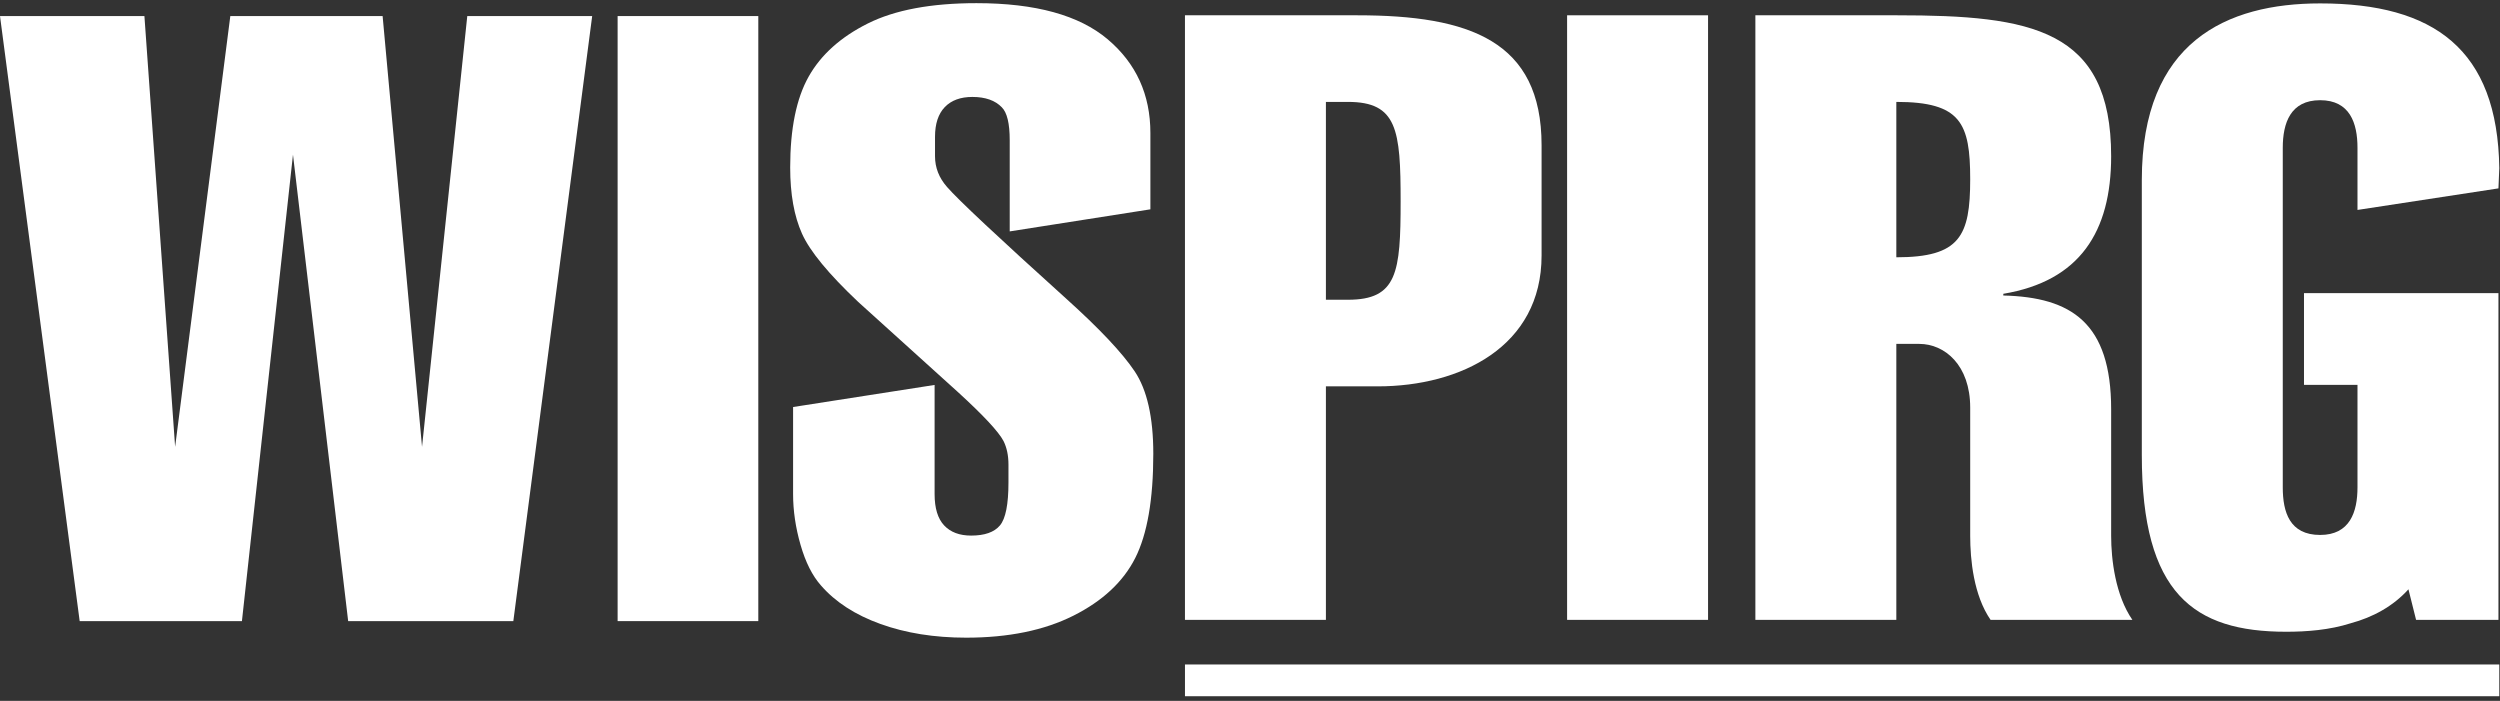 <?xml version="1.0" encoding="UTF-8"?> <svg xmlns="http://www.w3.org/2000/svg" xmlns:xlink="http://www.w3.org/1999/xlink" width="453px" height="127px" viewBox="0 0 453 127" version="1.1"><rect x="0" y="0" width="453" height="127" fill="#333333" stroke="none"/><title>logo-pirg-wisconsin</title><g id="Page-1" stroke="none" stroke-width="1" fill="none" fill-rule="evenodd"><g id="logo-pirg-wisconsin" transform="translate(0, 0.572)" fill="#FFFFFF"><path d="M279.334,45.741 L279.334,25.74 C279.334,6.815 266.256,2.2 245.947,2.2 L214.714,2.2 L214.714,111.747 L240.254,111.747 L240.254,69.436 L249.64,69.436 C264.718,69.436 279.334,62.204 279.334,45.741 Z M253.794,35.894 C253.794,48.818 253.178,53.742 244.255,53.742 L240.254,53.742 L240.254,17.893 L244.255,17.893 C253.178,17.893 253.794,22.97 253.794,35.894 L253.794,35.894 Z" id="Fill-1"></path><polygon id="Fill-2" points="283.959 111.747 309.499 111.747 309.499 2.199 283.959 2.199"></polygon><path d="M386.387,111.747 C383.31,107.285 382.541,100.823 382.541,96.515 L382.541,73.59 C382.541,57.896 375.309,53.28 363.001,52.973 L363.001,52.665 C376.848,50.357 382.541,41.433 382.541,27.74 C382.541,4.661 368.078,2.2 343.768,2.2 L318.074,2.2 L318.074,111.747 L343.615,111.747 L343.615,61.742 L347.769,61.742 C352.384,61.742 357,65.589 357,73.282 L357,96.515 C357,100.823 357.616,107.285 360.693,111.747 L386.387,111.747 Z M357,31.894 C357,42.202 355.154,46.049 343.615,46.049 L343.615,17.893 C355.308,17.893 357,21.739 357,31.894 L357,31.894 Z" id="Fill-3"></path><path d="M437.794,111.747 L452.718,111.747 L452.718,52.547 L417.484,52.547 L417.484,69.164 L427.177,69.164 L427.177,87.745 C427.177,92.207 425.793,96.361 420.408,96.361 C414.869,96.361 413.638,92.207 413.638,87.745 L413.638,26.201 C413.638,21.739 415.023,17.585 420.408,17.585 C425.793,17.585 427.177,21.739 427.177,26.201 L427.177,37.469 L452.718,33.562 L452.872,29.894 C452.564,8.354 441.025,0.045 420.408,0.045 C403.483,0.045 388.097,6.969 388.097,32.048 L388.097,81.898 C388.097,106.977 397.483,113.901 414.253,113.901 C417.946,113.901 422.1,113.593 425.947,112.362 C429.947,111.285 433.639,109.285 436.409,106.208 L437.794,111.747" id="Fill-4"></path><polygon id="Fill-5" points="214.716 125.584 452.87 125.584 452.87 119.831 214.716 119.831"></polygon><polyline id="Fill-6" points="14.437 111.974 43.838 111.974 53.088 27.454 63.088 111.974 93.016 111.974 107.303 2.339 84.67 2.339 76.473 80.392 69.33 2.339 41.733 2.339 31.732 80.392 26.168 2.339 0 2.339 14.437 111.974"></polyline><polygon id="Fill-7" points="111.913 111.974 137.404 111.974 137.404 2.339 111.913 2.339"></polygon><path d="M208.451,23.536 C208.451,16.569 205.869,10.904 200.706,6.542 C195.542,2.181 187.622,-2.84217094e-14 176.944,-2.84217094e-14 C168.722,-2.84217094e-14 162.156,1.229 157.243,3.685 C152.33,6.142 148.758,9.35 146.528,13.31 C144.297,17.27 143.182,22.76 143.182,29.777 C143.182,34.59 143.896,38.588 145.325,41.771 C146.754,44.955 150.149,49.078 155.514,54.141 L173.561,70.458 C178.172,74.669 180.93,77.628 181.832,79.331 C182.434,80.534 182.734,81.963 182.734,83.617 L182.734,86.851 C182.734,90.811 182.22,93.406 181.193,94.633 C180.165,95.862 178.423,96.476 175.967,96.476 C173.861,96.476 172.232,95.862 171.079,94.633 C169.925,93.406 169.35,91.513 169.35,88.956 L169.35,69.18 L143.708,73.18 L143.708,88.956 C143.708,91.964 144.159,95.035 145.062,98.168 C145.964,101.301 147.192,103.745 148.746,105.499 C151.352,108.507 154.95,110.838 159.537,112.492 C164.124,114.147 169.299,114.974 175.065,114.974 C182.734,114.974 189.213,113.645 194.503,110.988 C199.791,108.332 203.526,104.848 205.707,100.536 C207.887,96.226 208.978,89.934 208.978,81.662 C208.978,75.045 207.85,70.058 205.594,66.698 C203.338,63.34 199.202,58.953 193.187,53.539 C180.804,42.361 173.61,35.618 171.606,33.312 C170.151,31.657 169.425,29.803 169.425,27.747 L169.425,24.213 C169.425,21.857 170.014,20.066 171.192,18.837 C172.369,17.609 174.036,16.994 176.193,16.994 C178.548,16.994 180.328,17.622 181.531,18.874 C182.483,19.827 182.96,21.807 182.96,24.815 L182.96,41.358 L208.451,37.358 L208.451,23.536" id="Fill-8"></path></g></g></svg> 